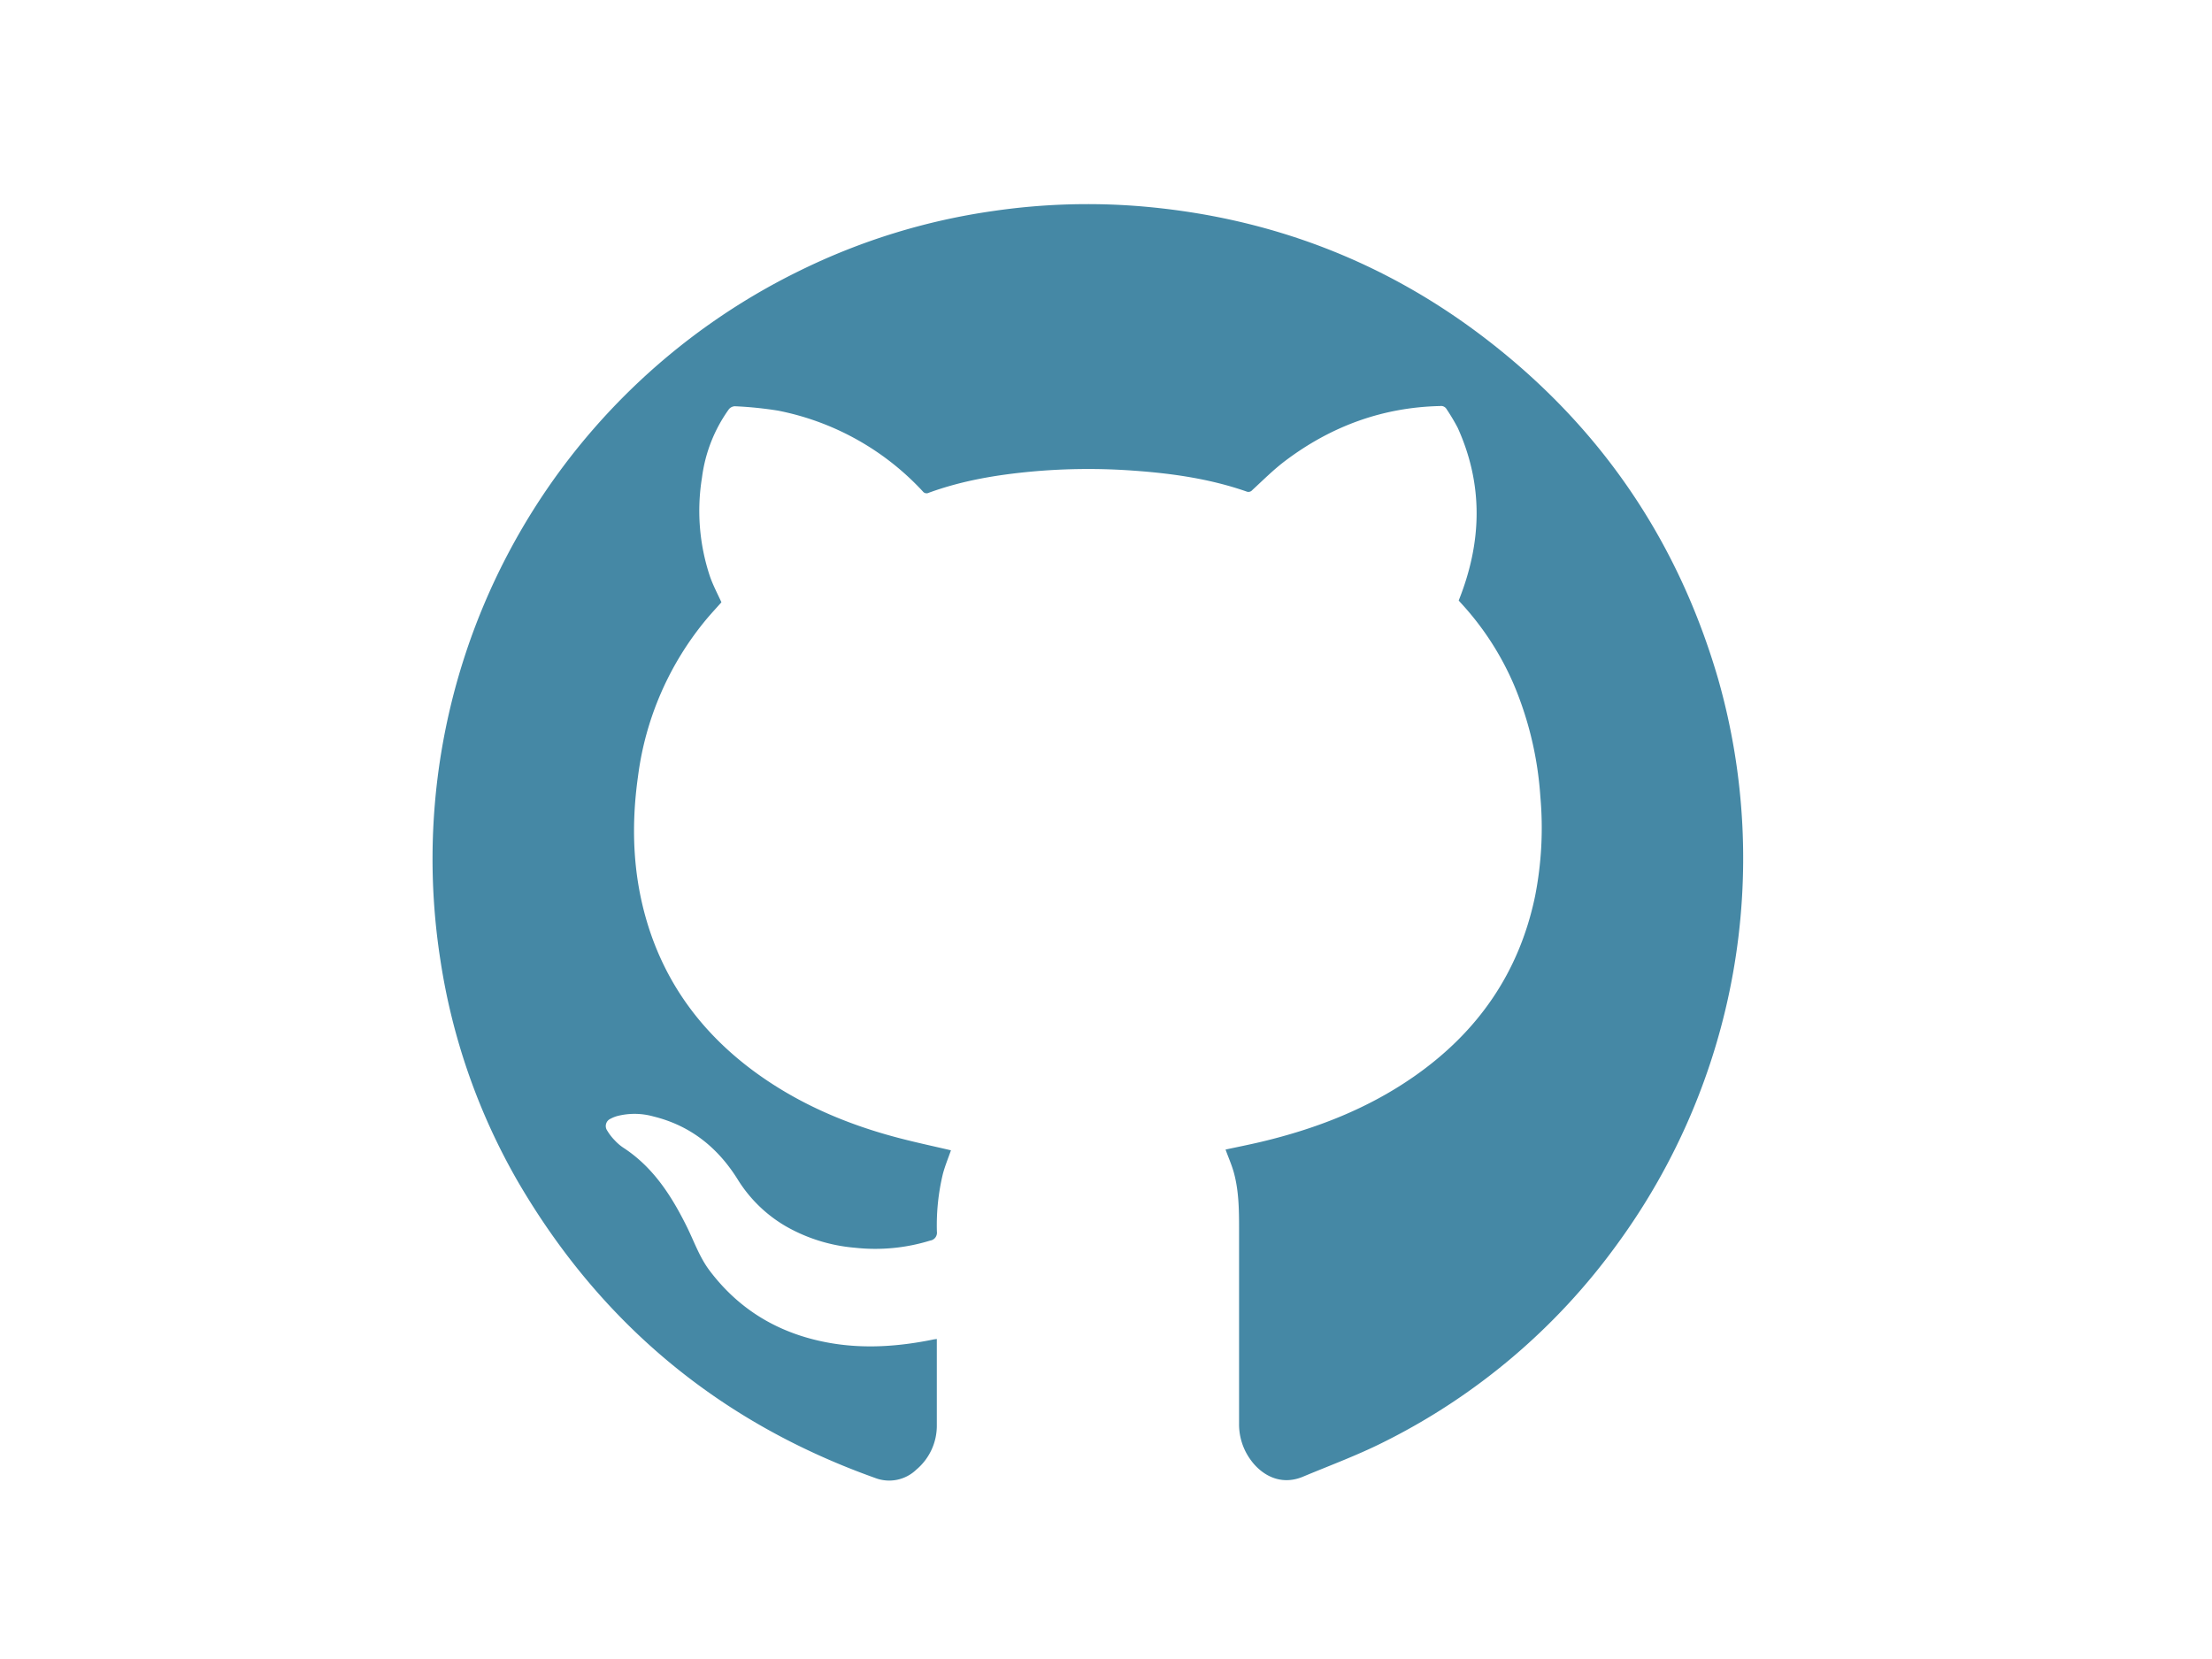 <svg id="Layer_1" data-name="Layer 1" xmlns="http://www.w3.org/2000/svg" viewBox="0 0 640 480"><defs><style>.cls-1{fill:#4588a5;}</style></defs><path class="cls-1" d="M354.59,332.6c3.33-.71,6.79-1.4,10.22-2.21,15.86-3.77,30.87-9.55,44.33-18.94,18.4-12.83,30.39-30,35-52.13a102.06,102.06,0,0,0,1.53-28.87,100.55,100.55,0,0,0-7.51-32,83.25,83.25,0,0,0-15.59-24.11c-.26-.28-.5-.58-.52-.6,6.74-16.87,7.17-33.43-.28-49.95a59.82,59.82,0,0,0-3.2-5.37,1.87,1.87,0,0,0-1.92-.94c-16.69.37-31.58,5.88-44.83,15.88-3.36,2.54-6.36,5.55-9.47,8.41a1.46,1.46,0,0,1-1.75.42c-10.5-3.65-21.4-5.21-32.42-6a180.22,180.22,0,0,0-29.57.24c-10.19.94-20.23,2.61-29.88,6.14a1.37,1.37,0,0,1-1.74-.4,77.4,77.4,0,0,0-41.93-23.37,109.82,109.82,0,0,0-12.45-1.26,2.37,2.37,0,0,0-1.74.89,43.26,43.26,0,0,0-7.76,19.73,59.87,59.87,0,0,0,2.26,28.49c.86,2.55,2.17,5,3.36,7.61-1.24,1.4-2.73,3-4.13,4.65a88.7,88.7,0,0,0-20,45.68c-2,14.13-1.55,28.12,2.51,41.87,5.42,18.36,16.31,32.81,31.72,44,12.56,9.09,26.58,15,41.51,18.87,4.92,1.28,9.9,2.34,14.8,3.49-.78,2.25-1.73,4.52-2.35,6.88a63.71,63.71,0,0,0-1.72,16.63,2.3,2.3,0,0,1-1.95,2.61,53.8,53.8,0,0,1-21.76,2.07,48.31,48.31,0,0,1-20.13-6.29,40.1,40.1,0,0,1-13.82-13.52c-5.75-9.2-13.67-15.55-24.34-18.17a20.18,20.18,0,0,0-10.38-.15,9.21,9.21,0,0,0-2,.79,2.3,2.3,0,0,0-1,3.45,14.84,14.84,0,0,0,2.22,2.86,13.43,13.43,0,0,0,2.43,2.08c8.68,5.65,14,14,18.45,23,2.09,4.26,3.64,8.77,6.57,12.63,8.72,11.52,20.31,18.26,34.42,20.81,10.24,1.85,20.43,1.09,30.56-1,.18,0,.37-.05.71-.09v24.81a16.59,16.59,0,0,1-5.94,13,11.31,11.31,0,0,1-11.93,2.39Q185.89,403.6,149.92,342a182.92,182.92,0,0,1-22.5-64.23A189.45,189.45,0,0,1,231.47,78.28a186,186,0,0,1,55.84-17.22,188.23,188.23,0,0,1,43.34-1.32c36.84,3.2,70.11,15.86,99.42,38.43q49.56,38.16,67.06,98.34A189.26,189.26,0,0,1,468,359.84a185.38,185.38,0,0,1-68,57.57c-7.45,3.72-15.31,6.62-23,9.84-6.8,2.84-12.24-.84-15.1-4.8A17.4,17.4,0,0,1,358.5,412q0-28.44,0-56.88c0-5.25-.09-10.52-1.45-15.64C356.43,337.15,355.43,334.94,354.59,332.6Z"/></svg>
